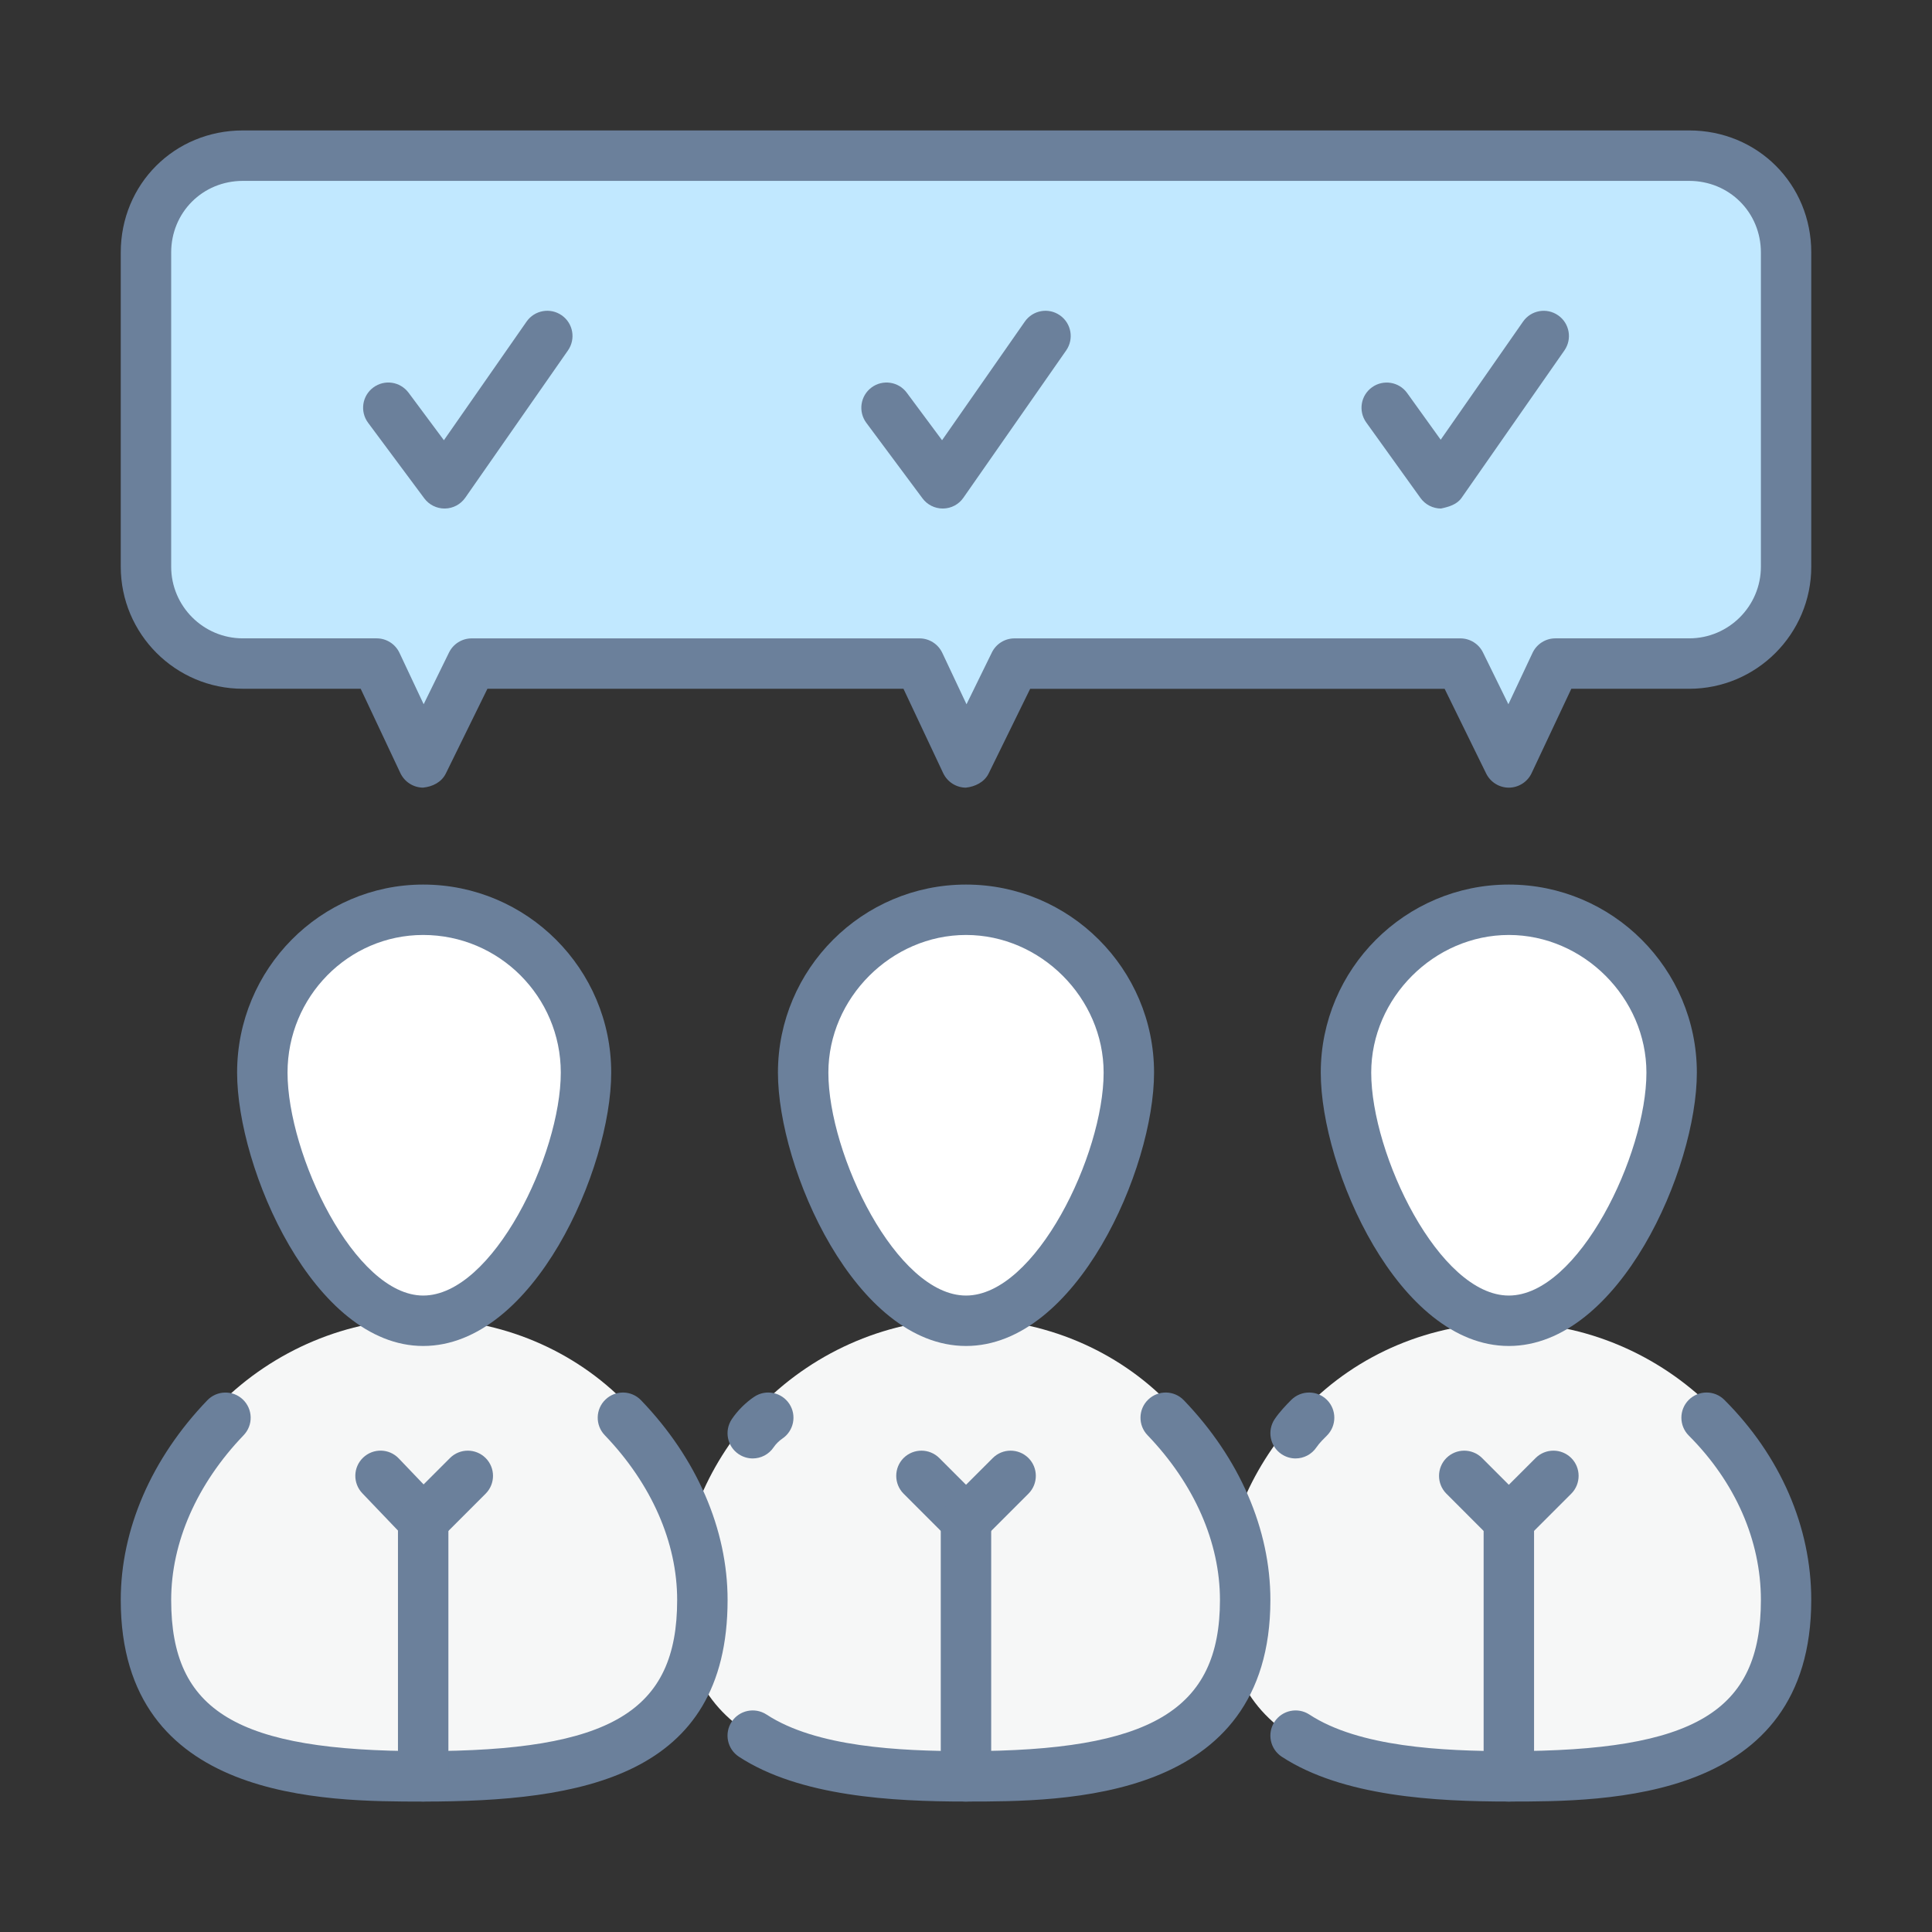 <svg width="80" height="80" viewBox="0 0 80 80" fill="none" xmlns="http://www.w3.org/2000/svg">
<rect x="0" y="0" width="80" height="80" fill="#333333" stroke="none"/>
<path fill-rule="evenodd" clip-rule="evenodd" d="M10.058 6.286H69.943C72.191 6.286 73.957 8.051 73.957 10.299V23.303C73.957 25.551 72.191 27.316 69.943 27.316H64.405L62.477 31.49L60.47 27.316H42.007L40 31.491L38.074 27.317H19.53L17.523 31.491L15.597 27.317H10.057C7.811 27.317 6.043 25.551 6.043 23.304V10.299C6.044 8.051 7.812 6.286 10.058 6.286Z" fill="#C1E8FF"/>
<path fill-rule="evenodd" clip-rule="evenodd" d="M54.05 58.303C56.217 56.056 59.267 54.77 62.478 54.77C65.609 54.77 68.66 56.056 70.907 58.303C72.914 60.391 74.279 63.12 74.279 66.01C74.279 72.591 68.981 73.555 62.478 73.555C55.976 73.555 50.678 72.591 50.678 66.01C50.678 63.12 52.043 60.391 54.05 58.303Z" fill="#F6F7F7"/>
<path fill-rule="evenodd" clip-rule="evenodd" d="M62.476 37.593C66.248 37.593 69.379 40.643 69.379 44.416C69.379 48.27 66.248 54.932 62.476 54.932C58.622 54.932 55.574 48.27 55.574 44.416C55.573 40.643 58.622 37.593 62.476 37.593Z" fill="white"/>
<path fill-rule="evenodd" clip-rule="evenodd" d="M31.571 58.142C33.817 55.895 36.868 54.61 39.999 54.61C43.211 54.61 46.262 55.895 48.429 58.142C50.435 60.229 51.799 62.958 51.799 65.928C51.799 72.431 46.501 73.475 39.999 73.475C33.497 73.475 28.199 72.431 28.199 65.928C28.199 62.958 29.563 60.229 31.571 58.142Z" fill="#F6F7F7"/>
<path fill-rule="evenodd" clip-rule="evenodd" d="M40 37.432C43.854 37.432 46.904 40.482 46.904 44.336C46.904 48.108 43.853 54.853 40 54.853C36.228 54.853 33.098 48.109 33.098 44.336C33.098 40.482 36.228 37.432 40 37.432Z" fill="white"/>
<path fill-rule="evenodd" clip-rule="evenodd" d="M9.095 58.142C11.342 55.895 14.393 54.61 17.524 54.61C20.735 54.61 23.786 55.895 25.954 58.142C27.961 60.229 29.324 62.958 29.324 65.928C29.324 72.431 24.107 73.475 17.524 73.475C11.021 73.475 5.723 72.431 5.723 65.928C5.723 62.958 7.169 60.229 9.095 58.142Z" fill="#F6F7F7"/>
<path fill-rule="evenodd" clip-rule="evenodd" d="M17.522 37.432C21.376 37.432 24.426 40.482 24.426 44.336C24.426 48.108 21.375 54.853 17.522 54.853C13.75 54.853 10.699 48.109 10.699 44.336C10.699 40.482 13.75 37.432 17.522 37.432Z" fill="white"/>
<path d="M17.523 55.734C12.996 55.734 9.818 48.39 9.818 44.415C9.818 40.122 13.274 36.628 17.523 36.628C21.817 36.628 25.309 40.122 25.309 44.415C25.31 48.391 22.1 55.734 17.523 55.734ZM17.523 38.715C14.424 38.715 11.906 41.272 11.906 44.415C11.906 47.806 14.681 53.646 17.523 53.646C20.407 53.646 23.221 47.805 23.221 44.415C23.222 41.272 20.667 38.715 17.523 38.715Z" fill="#6B809B"/>
<path d="M17.523 74.599C13.459 74.599 5 74.599 5 66.252C5 63.324 6.273 60.388 8.585 57.982C8.983 57.568 9.646 57.554 10.06 57.954C10.474 58.352 10.489 59.013 10.088 59.429C8.154 61.445 7.088 63.867 7.088 66.252C7.088 70.874 9.819 72.511 17.524 72.511C25.288 72.511 28.04 70.874 28.04 66.252C28.04 63.866 26.976 61.444 25.042 59.429C24.642 59.013 24.655 58.352 25.07 57.954C25.486 57.553 26.146 57.566 26.545 57.982C28.857 60.387 30.128 63.326 30.128 66.252C30.127 73.587 24.069 74.599 17.523 74.599Z" fill="#6B809B"/>
<path d="M17.523 64.002C17.248 64.002 16.974 63.895 16.769 63.68L15.003 61.833C14.605 61.416 14.618 60.757 15.035 60.358C15.453 59.959 16.111 59.972 16.511 60.39L18.276 62.236C18.675 62.653 18.662 63.313 18.246 63.712C18.042 63.905 17.783 64.002 17.523 64.002Z" fill="#6B809B"/>
<path d="M17.524 64.003C17.256 64.003 16.99 63.9 16.786 63.697C16.379 63.289 16.379 62.628 16.786 62.22L18.633 60.374C19.041 59.967 19.7 59.967 20.109 60.374C20.516 60.78 20.516 61.443 20.109 61.85L18.263 63.697C18.058 63.9 17.791 64.003 17.524 64.003Z" fill="#6B809B"/>
<path d="M17.523 74.598C16.947 74.598 16.479 74.13 16.479 73.554V62.958C16.479 62.382 16.947 61.914 17.523 61.914C18.099 61.914 18.567 62.382 18.567 62.958V73.554C18.567 74.13 18.101 74.598 17.523 74.598Z" fill="#6B809B"/>
<path d="M40.001 55.734C35.426 55.734 32.213 48.39 32.213 44.415C32.213 40.122 35.708 36.628 40.001 36.628C44.295 36.628 47.787 40.122 47.787 44.415C47.787 48.391 44.577 55.734 40.001 55.734ZM40.001 38.715C36.911 38.715 34.301 41.324 34.301 44.415C34.301 47.806 37.119 53.646 40.001 53.646C42.885 53.646 45.699 47.805 45.699 44.415C45.699 41.324 43.091 38.715 40.001 38.715Z" fill="#6B809B"/>
<path d="M39.999 74.598C36.943 74.598 33.113 74.387 30.598 72.743C30.115 72.427 29.98 71.781 30.295 71.298C30.609 70.816 31.255 70.68 31.74 70.995C33.794 72.34 37.231 72.511 39.999 72.511C47.665 72.511 50.516 70.815 50.516 66.252C50.516 63.866 49.452 61.444 47.517 59.429C47.117 59.013 47.13 58.352 47.545 57.954C47.961 57.553 48.621 57.566 49.021 57.982C51.332 60.387 52.604 63.326 52.604 66.252C52.603 74.598 44.091 74.598 39.999 74.598ZM31.167 60.391C30.968 60.391 30.769 60.333 30.589 60.215C30.111 59.896 29.982 59.247 30.301 58.767C30.539 58.412 30.878 58.072 31.235 57.835C31.715 57.516 32.364 57.648 32.683 58.129C33 58.608 32.869 59.256 32.389 59.574C32.264 59.657 32.121 59.799 32.037 59.926C31.836 60.227 31.505 60.391 31.167 60.391Z" fill="#6B809B"/>
<path d="M40 64.003C39.733 64.003 39.466 63.9 39.262 63.697L37.415 61.85C37.01 61.444 37.01 60.781 37.415 60.374C37.826 59.967 38.483 59.967 38.894 60.374L40.739 62.22C41.146 62.627 41.146 63.288 40.739 63.697C40.534 63.9 40.267 64.003 40 64.003Z" fill="#6B809B"/>
<path d="M40 64.003C39.733 64.003 39.466 63.9 39.262 63.697C38.855 63.289 38.855 62.628 39.262 62.22L41.109 60.374C41.517 59.967 42.176 59.967 42.586 60.374C42.993 60.78 42.993 61.443 42.586 61.85L40.739 63.697C40.534 63.9 40.267 64.003 40 64.003Z" fill="#6B809B"/>
<path d="M39.999 74.598C39.423 74.598 38.955 74.13 38.955 73.554V62.958C38.955 62.382 39.423 61.914 39.999 61.914C40.575 61.914 41.043 62.382 41.043 62.958V73.554C41.043 74.13 40.575 74.598 39.999 74.598Z" fill="#6B809B"/>
<path d="M62.477 55.734C57.904 55.734 54.69 48.39 54.69 44.415C54.69 40.122 58.185 36.628 62.477 36.628C66.772 36.628 70.263 40.122 70.263 44.415C70.263 48.391 67.055 55.734 62.477 55.734ZM62.477 38.715C59.388 38.715 56.779 41.324 56.779 44.415C56.779 47.806 59.596 53.646 62.477 53.646C65.362 53.646 68.175 47.805 68.175 44.415C68.175 41.324 65.567 38.715 62.477 38.715Z" fill="#6B809B"/>
<path d="M62.477 74.598C59.421 74.598 55.591 74.387 53.076 72.743C52.594 72.427 52.458 71.781 52.774 71.298C53.088 70.816 53.737 70.68 54.218 70.995C56.272 72.34 59.71 72.511 62.477 72.511C70.182 72.511 72.915 70.874 72.915 66.252C72.915 63.785 71.853 61.369 69.928 59.443C69.521 59.036 69.521 58.374 69.926 57.968C70.337 57.558 70.995 57.56 71.403 57.966C73.723 60.285 75 63.227 75 66.251C75 74.598 66.543 74.598 62.477 74.598ZM53.645 60.391C53.446 60.391 53.247 60.333 53.068 60.215C52.589 59.896 52.46 59.247 52.779 58.767C52.978 58.468 53.27 58.166 53.469 57.966C53.88 57.56 54.537 57.56 54.946 57.966C55.353 58.373 55.353 59.035 54.946 59.443C54.825 59.565 54.637 59.744 54.515 59.926C54.313 60.227 53.982 60.391 53.645 60.391Z" fill="#6B809B"/>
<path d="M62.476 64.003C62.209 64.003 61.943 63.9 61.738 63.697L59.892 61.85C59.486 61.444 59.486 60.781 59.892 60.374C60.302 59.967 60.959 59.967 61.37 60.374L63.215 62.22C63.622 62.627 63.622 63.288 63.215 63.697C63.01 63.9 62.743 64.003 62.476 64.003Z" fill="#6B809B"/>
<path d="M62.477 64.003C62.21 64.003 61.944 63.9 61.739 63.697C61.332 63.289 61.332 62.628 61.739 62.22L63.586 60.374C63.995 59.967 64.653 59.967 65.063 60.374C65.468 60.78 65.468 61.443 65.063 61.85L63.216 63.697C63.011 63.9 62.744 64.003 62.477 64.003Z" fill="#6B809B"/>
<path d="M62.478 74.598C61.902 74.598 61.434 74.13 61.434 73.554V62.958C61.434 62.382 61.902 61.914 62.478 61.914C63.054 61.914 63.522 62.382 63.522 62.958V73.554C63.522 74.13 63.054 74.598 62.478 74.598Z" fill="#6B809B"/>
<path d="M62.477 32.615C62.079 32.615 61.715 32.387 61.539 32.03L59.819 28.522H42.657L40.937 32.03C40.759 32.391 40.37 32.576 39.991 32.615C39.591 32.611 39.227 32.377 39.055 32.014L37.411 28.521H20.183L18.461 32.029C18.283 32.39 17.913 32.575 17.515 32.614C17.115 32.61 16.751 32.376 16.579 32.013L14.935 28.52H10.057C7.269 28.521 5 26.252 5 23.464V10.458C5 7.623 7.222 5.401 10.058 5.401H69.943C72.779 5.401 75.001 7.623 75.001 10.458V23.463C75.001 26.251 72.732 28.521 69.943 28.521H65.065L63.421 32.014C63.251 32.377 62.886 32.61 62.485 32.615C62.481 32.615 62.48 32.615 62.477 32.615ZM42.007 26.434H60.472C60.868 26.434 61.234 26.661 61.408 27.019L62.459 29.161L63.459 27.034C63.632 26.667 64 26.433 64.403 26.433H69.943C71.582 26.433 72.915 25.101 72.915 23.463V10.458C72.915 8.794 71.608 7.49 69.943 7.49H10.058C8.393 7.49 7.088 8.794 7.088 10.458V23.463C7.088 25.101 8.419 26.433 10.058 26.433H15.598C16.001 26.433 16.369 26.667 16.542 27.034L17.543 29.161L18.593 27.019C18.769 26.661 19.132 26.434 19.531 26.434H38.075C38.478 26.434 38.846 26.668 39.019 27.035L40.021 29.162L41.07 27.02C41.245 26.661 41.608 26.434 42.007 26.434Z" fill="#6B809B"/>
<path d="M39.037 21.057C38.708 21.057 38.396 20.902 38.199 20.636L35.871 17.506C35.528 17.043 35.625 16.389 36.088 16.045C36.551 15.701 37.206 15.8 37.547 16.261L39.009 18.229L42.437 13.315C42.766 12.844 43.415 12.725 43.889 13.057C44.363 13.386 44.477 14.037 44.148 14.511L39.892 20.611C39.702 20.886 39.389 21.052 39.053 21.057C39.047 21.057 39.042 21.057 39.037 21.057Z" fill="#6B809B"/>
<path d="M59.668 21.057C59.332 21.057 59.017 20.895 58.82 20.622L56.573 17.492C56.237 17.023 56.344 16.371 56.813 16.036C57.281 15.7 57.935 15.81 58.267 16.275L59.656 18.208L63.067 13.316C63.396 12.845 64.044 12.726 64.52 13.058C64.993 13.387 65.108 14.038 64.778 14.512L60.523 20.612C60.329 20.891 59.998 20.986 59.668 21.057Z" fill="#6B809B"/>
<path d="M18.407 21.057C18.08 21.057 17.767 20.902 17.569 20.636L15.242 17.506C14.898 17.043 14.993 16.389 15.458 16.045C15.923 15.701 16.569 15.798 16.918 16.261L18.381 18.229L21.805 13.315C22.135 12.844 22.784 12.725 23.26 13.057C23.733 13.386 23.848 14.037 23.518 14.511L19.265 20.611C19.072 20.886 18.759 21.052 18.425 21.057C18.42 21.057 18.414 21.057 18.407 21.057Z" fill="#6B809B"/>
</svg>
